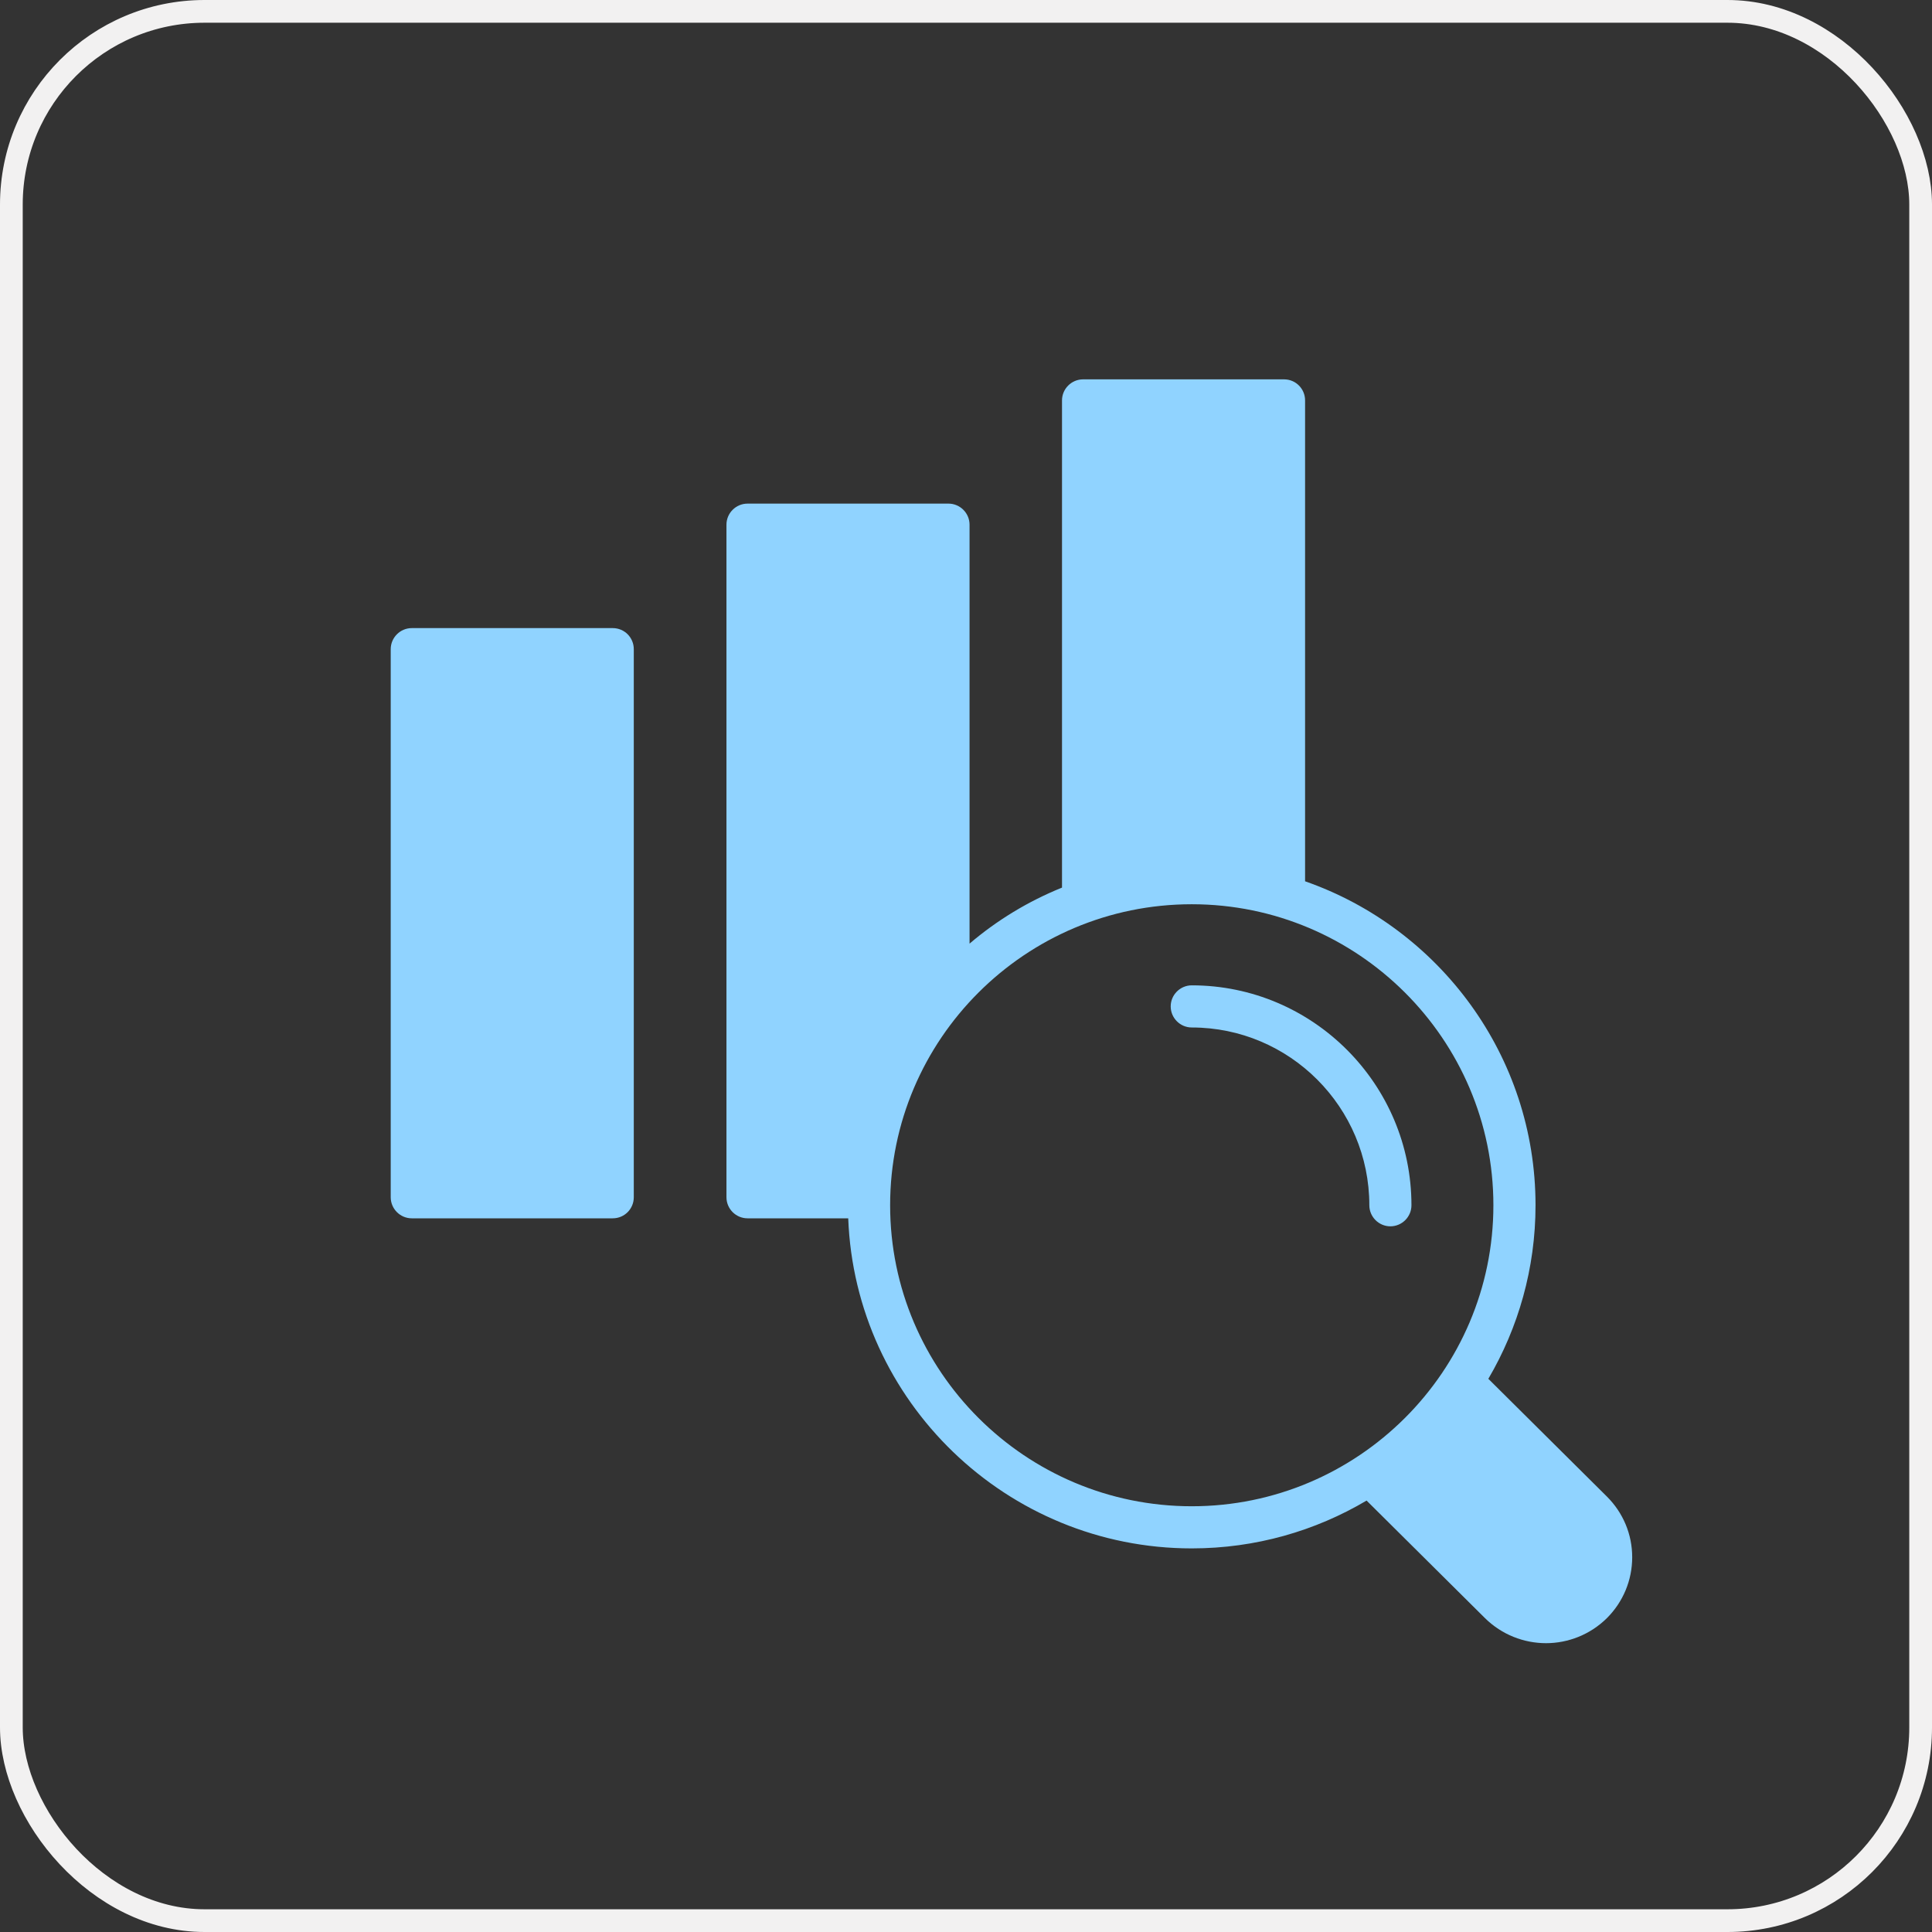 <svg xmlns="http://www.w3.org/2000/svg" width="85" height="85" viewBox="0 0 85 85" fill="none"><rect x="0" y="0" width="85" height="85" fill="#333333" stroke="none"/><path d="M62.098 53.026C62.098 47.698 57.761 43.351 52.432 43.351C51.923 43.351 51.506 43.768 51.506 44.278C51.506 44.788 51.923 45.205 52.432 45.205C56.742 45.205 60.245 48.717 60.245 53.026C60.245 53.536 60.662 53.953 61.171 53.953C61.681 53.953 62.098 53.536 62.098 53.026Z" fill="#90D3FF"></path><path d="M70.698 65.843L65.481 60.662C66.797 58.42 67.557 55.806 67.557 53.026C67.557 46.437 63.312 40.831 57.418 38.773V17.616C57.418 17.107 57.011 16.69 56.492 16.69H47.651C47.141 16.69 46.724 17.107 46.724 17.616V39.051C45.232 39.654 43.861 40.488 42.656 41.516V23.084C42.656 22.574 42.239 22.157 41.729 22.157H32.888C32.378 22.157 31.961 22.574 31.961 23.084V52.674C31.961 53.184 32.378 53.601 32.888 53.601H37.318C37.624 61.654 44.287 68.123 52.433 68.123C55.241 68.123 57.872 67.353 60.124 66.019L65.332 71.19C66.074 71.922 67.047 72.293 68.02 72.293C68.984 72.293 69.957 71.922 70.698 71.19C71.412 70.476 71.81 69.522 71.81 68.512C71.81 67.502 71.412 66.556 70.698 65.843ZM39.162 53.026C39.162 45.724 45.111 39.783 52.433 39.783C59.744 39.783 65.703 45.724 65.703 53.026C65.703 60.329 59.744 66.269 52.433 66.269C45.111 66.269 39.162 60.329 39.162 53.026Z" fill="#90D3FF"></path><path d="M26.957 27.634H18.116C17.607 27.634 17.19 28.051 17.19 28.561V52.674C17.19 53.184 17.607 53.601 18.116 53.601H26.957C27.476 53.601 27.884 53.184 27.884 52.674V28.561C27.884 28.051 27.476 27.634 26.957 27.634Z" fill="#90D3FF"></path><rect x="0.5" y="0.5" width="84" height="84" rx="8.5" stroke="#F2F1F1"></rect></svg>